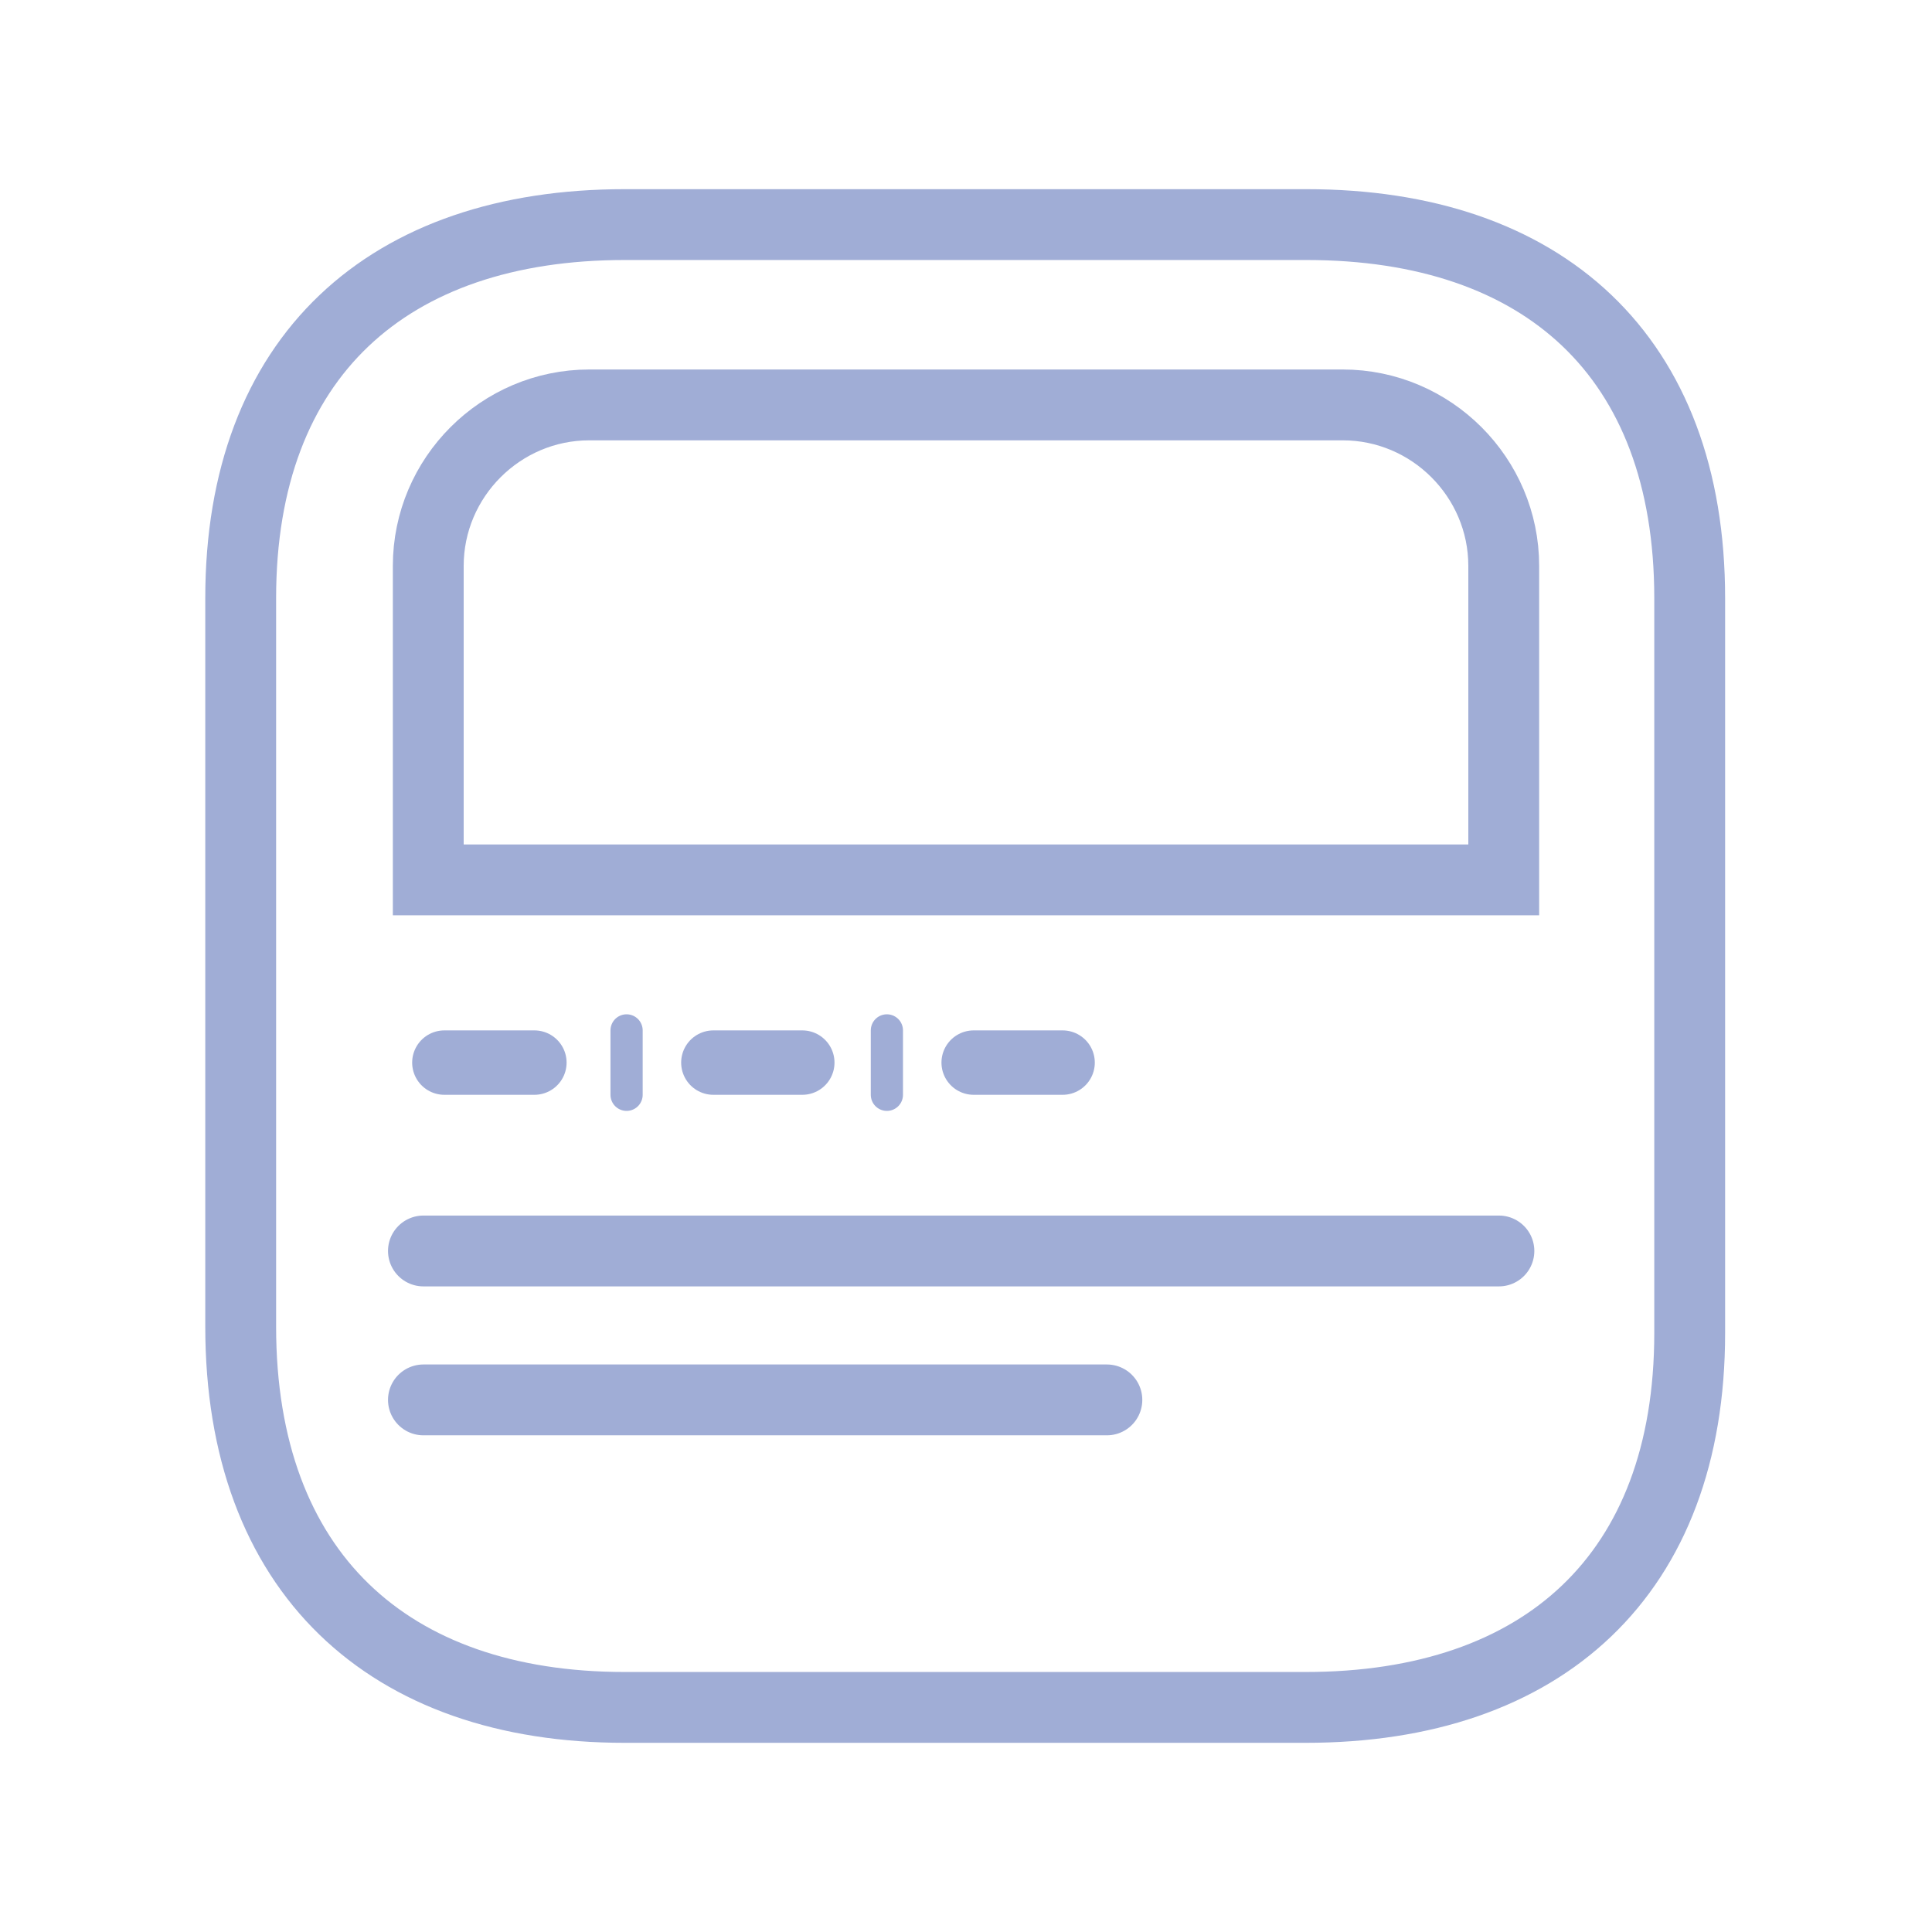 <?xml version="1.0" encoding="UTF-8"?> <svg xmlns="http://www.w3.org/2000/svg" width="60" height="60" viewBox="0 0 60 60" fill="none"><path d="M46.7 17.575V27.325H13.3V17.575C13.3 14.825 15.55 12.575 18.3 12.575L41.7 12.575C44.45 12.575 46.7 14.825 46.7 17.575Z" stroke="#A0ADD6" stroke-width="2.2" stroke-miterlimit="10"></path><path d="M40.575 6.975H19.4C12.05 6.975 7.475 11.075 7.475 18.575V41.2C7.475 48.825 12.05 53.025 19.4 53.025H40.55C47.925 53.025 52.475 48.9 52.475 41.4V18.575C52.475 11.05 47.925 6.975 40.575 6.975Z" stroke="#A0ADD6" stroke-width="2.2" stroke-linecap="round" stroke-linejoin="round"></path><path d="M13.8 33H16.596" stroke="#A0ADD6" stroke-width="2" stroke-miterlimit="10" stroke-linecap="round"></path><path d="M22.154 33H24.916" stroke="#A0ADD6" stroke-width="2" stroke-miterlimit="10" stroke-linecap="round"></path><path d="M30.238 33H33" stroke="#A0ADD6" stroke-width="2" stroke-miterlimit="10" stroke-linecap="round"></path><path d="M19.459 32L19.459 34" stroke="#A0ADD6" stroke-miterlimit="10" stroke-linecap="round"></path><path d="M27.543 32L27.543 34" stroke="#A0ADD6" stroke-miterlimit="10" stroke-linecap="round"></path><path d="M13.15 38.85H46.55" stroke="#A0ADD6" stroke-width="2.2" stroke-linecap="round" stroke-linejoin="round"></path><path d="M13.15 43.475H34.375" stroke="#A0ADD6" stroke-width="2.2" stroke-linecap="round" stroke-linejoin="round"></path></svg> 